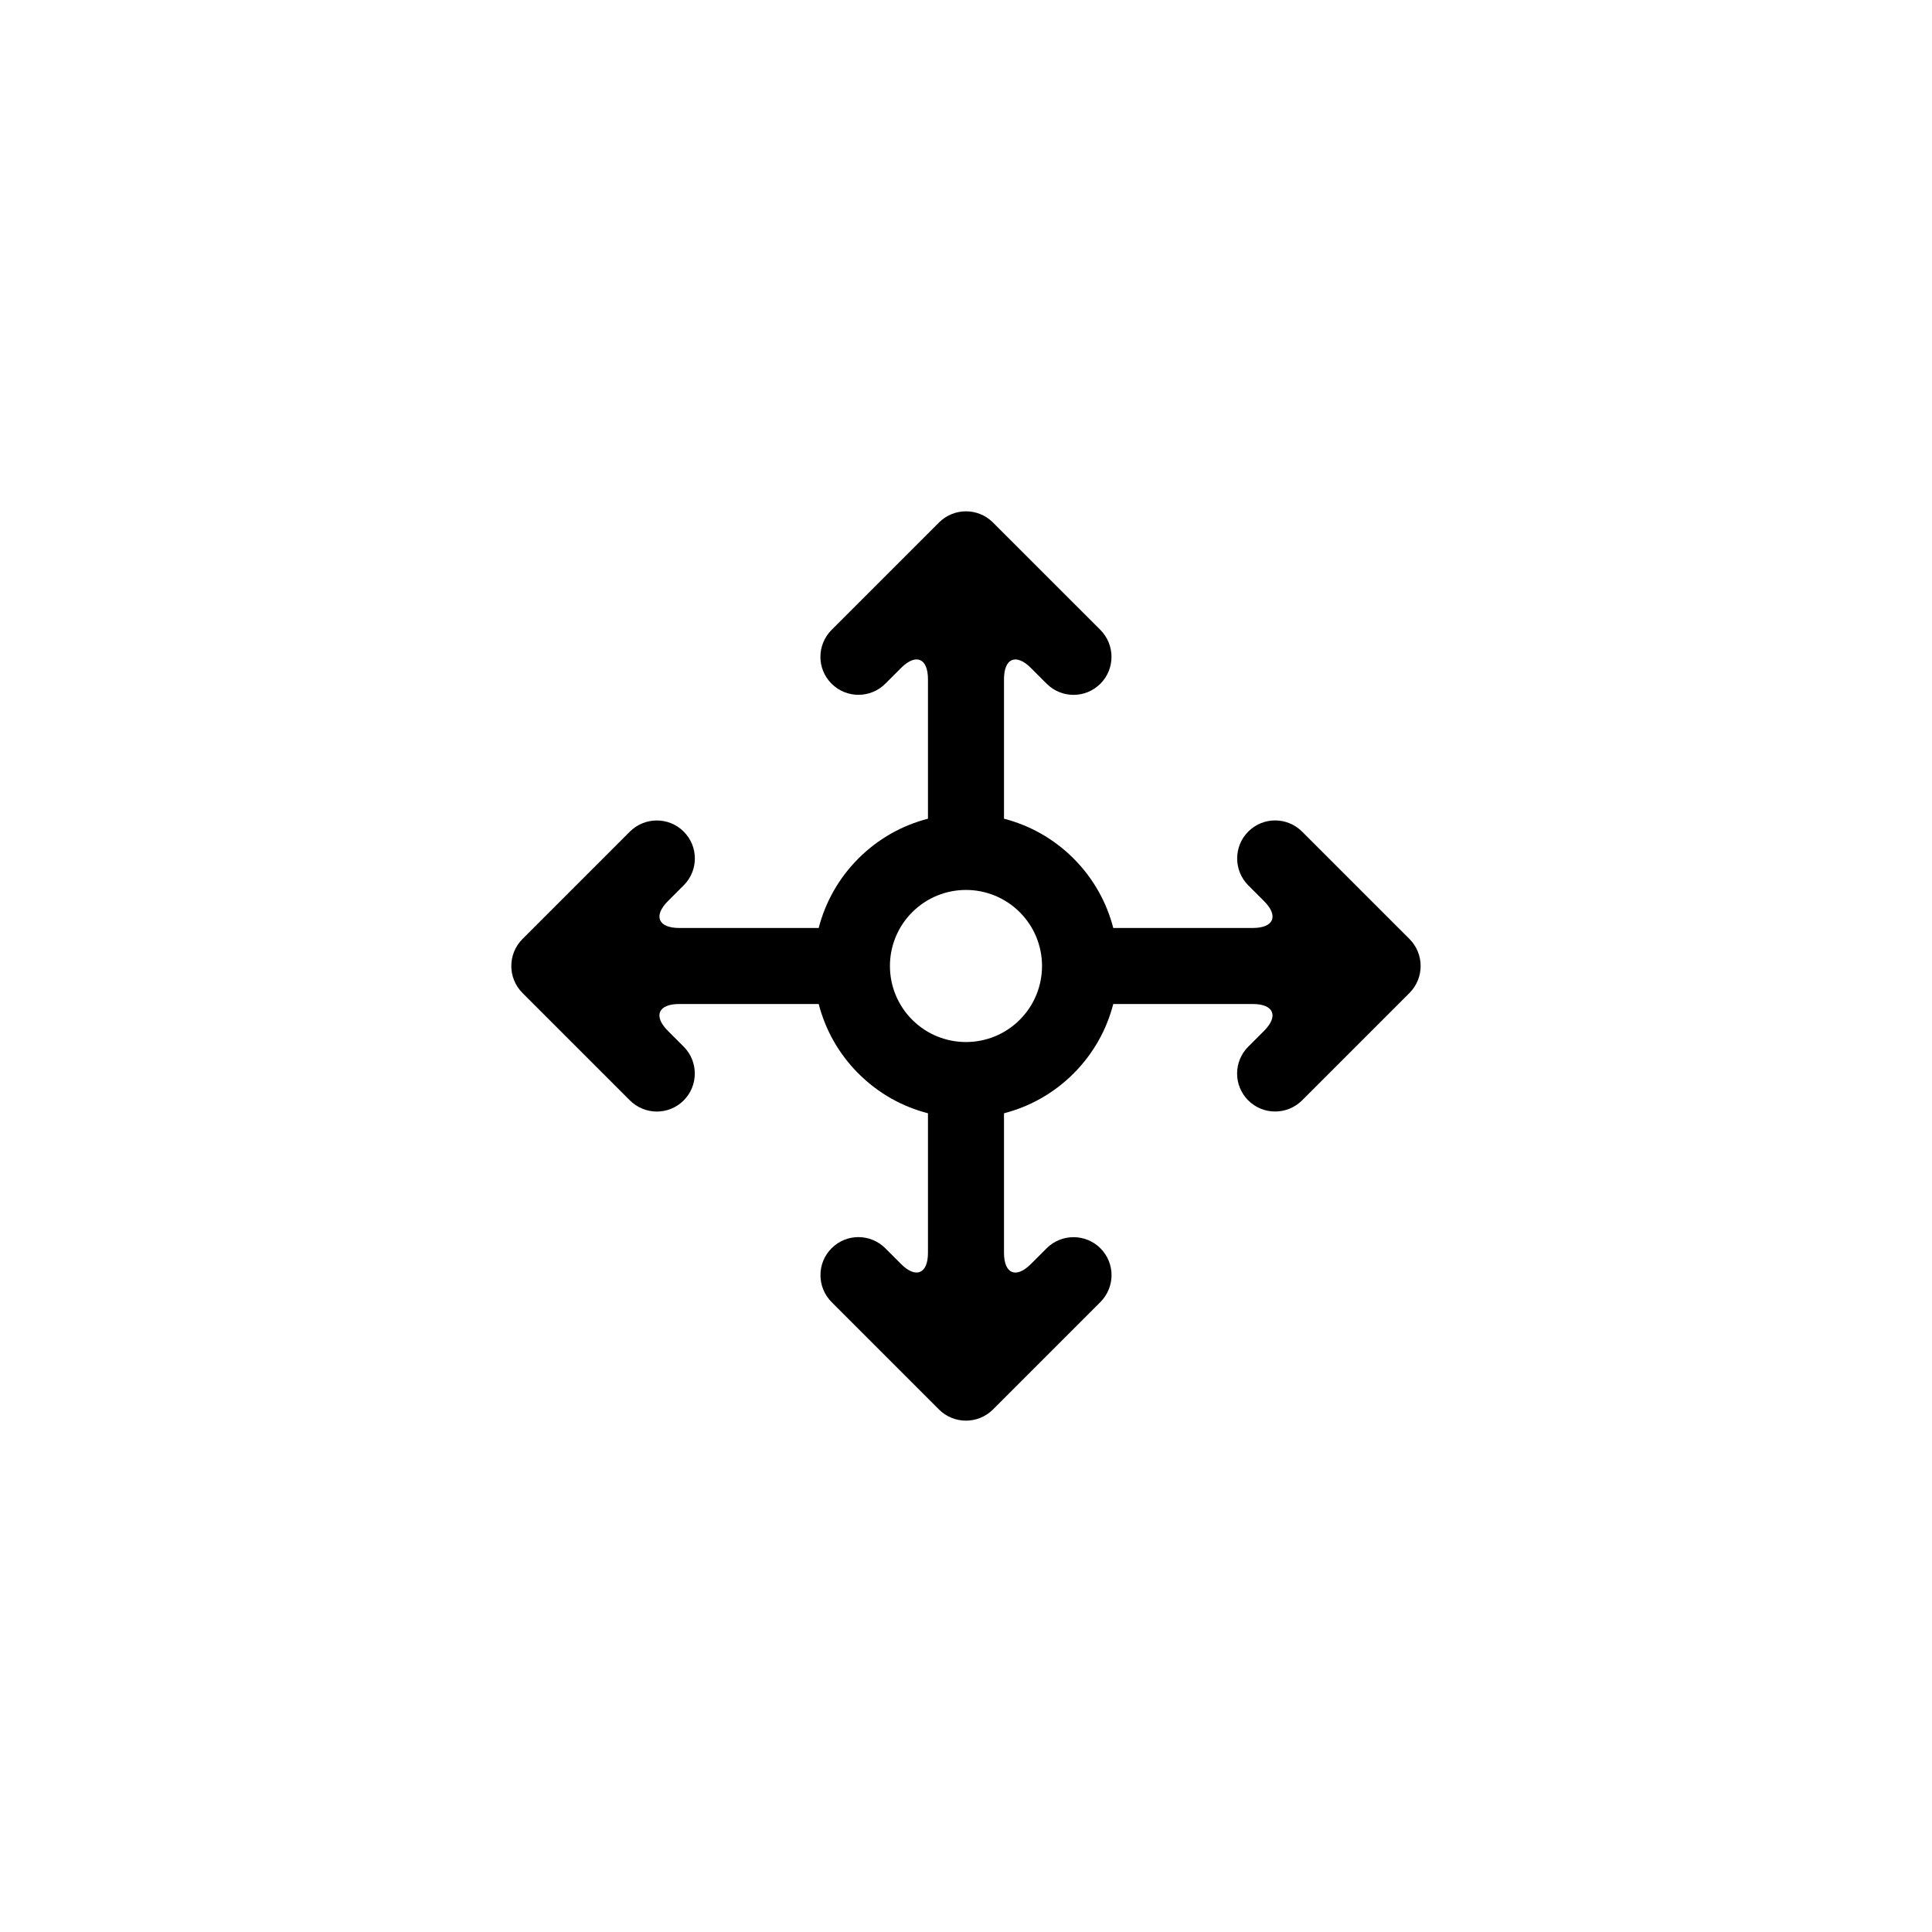 <?xml version="1.0" encoding="UTF-8"?>
<!-- Uploaded to: ICON Repo, www.svgrepo.com, Generator: ICON Repo Mixer Tools -->
<svg fill="#000000" width="800px" height="800px" version="1.1" viewBox="144 144 512 512" xmlns="http://www.w3.org/2000/svg">
 <path d="m410.07 439.03v36.98c0 5.57 3.191 6.91 7.125 2.973l4.176-4.176c3.914-3.914 10.312-3.934 14.25 0 3.961 3.965 3.918 10.332-0.031 14.281l-28.441 28.441c-3.941 3.941-10.355 3.949-14.309 0l-28.441-28.441c-3.941-3.941-3.965-10.344-0.027-14.281 3.961-3.961 10.312-3.934 14.246 0l4.18 4.176c3.914 3.914 7.121 2.606 7.121-2.973v-36.98c-6.75-1.738-13.137-5.246-18.422-10.531s-8.797-11.676-10.531-18.426h-36.984c-5.566 0-6.906 3.191-2.973 7.125l4.176 4.176c3.914 3.914 3.934 10.312 0 14.25-3.965 3.961-10.328 3.918-14.281-0.031l-28.438-28.441c-3.945-3.941-3.953-10.355 0-14.309l28.438-28.441c3.941-3.941 10.344-3.965 14.281-0.027 3.961 3.961 3.934 10.312 0 14.246l-4.176 4.18c-3.914 3.914-2.602 7.121 2.973 7.121h36.984c1.734-6.75 5.246-13.137 10.531-18.422s11.672-8.797 18.422-10.531v-36.984c0-5.566-3.188-6.906-7.121-2.973l-4.18 4.176c-3.914 3.914-10.312 3.934-14.246 0-3.965-3.965-3.922-10.328 0.027-14.281l28.441-28.438c3.941-3.945 10.359-3.953 14.309 0l28.441 28.438c3.941 3.941 3.965 10.344 0.031 14.281-3.965 3.961-10.316 3.934-14.25 0l-4.176-4.176c-3.914-3.914-7.125-2.602-7.125 2.973v36.984c6.75 1.734 13.141 5.246 18.426 10.531s8.793 11.672 10.531 18.422h36.98c5.57 0 6.91-3.188 2.973-7.121l-4.176-4.18c-3.914-3.914-3.934-10.312 0-14.246 3.965-3.965 10.332-3.922 14.281 0.027l28.441 28.441c3.941 3.941 3.949 10.359 0 14.309l-28.441 28.441c-3.941 3.941-10.344 3.965-14.281 0.031-3.961-3.965-3.934-10.316 0-14.25l4.176-4.176c3.914-3.914 2.606-7.125-2.973-7.125h-36.98c-1.738 6.75-5.246 13.141-10.531 18.426s-11.676 8.793-18.426 10.531zm-24.324-24.781c7.867 7.867 20.629 7.867 28.5 0 7.867-7.871 7.867-20.633 0-28.5-7.871-7.871-20.633-7.871-28.5 0-7.871 7.867-7.871 20.629 0 28.5z" fill-rule="evenodd"/>
</svg>
